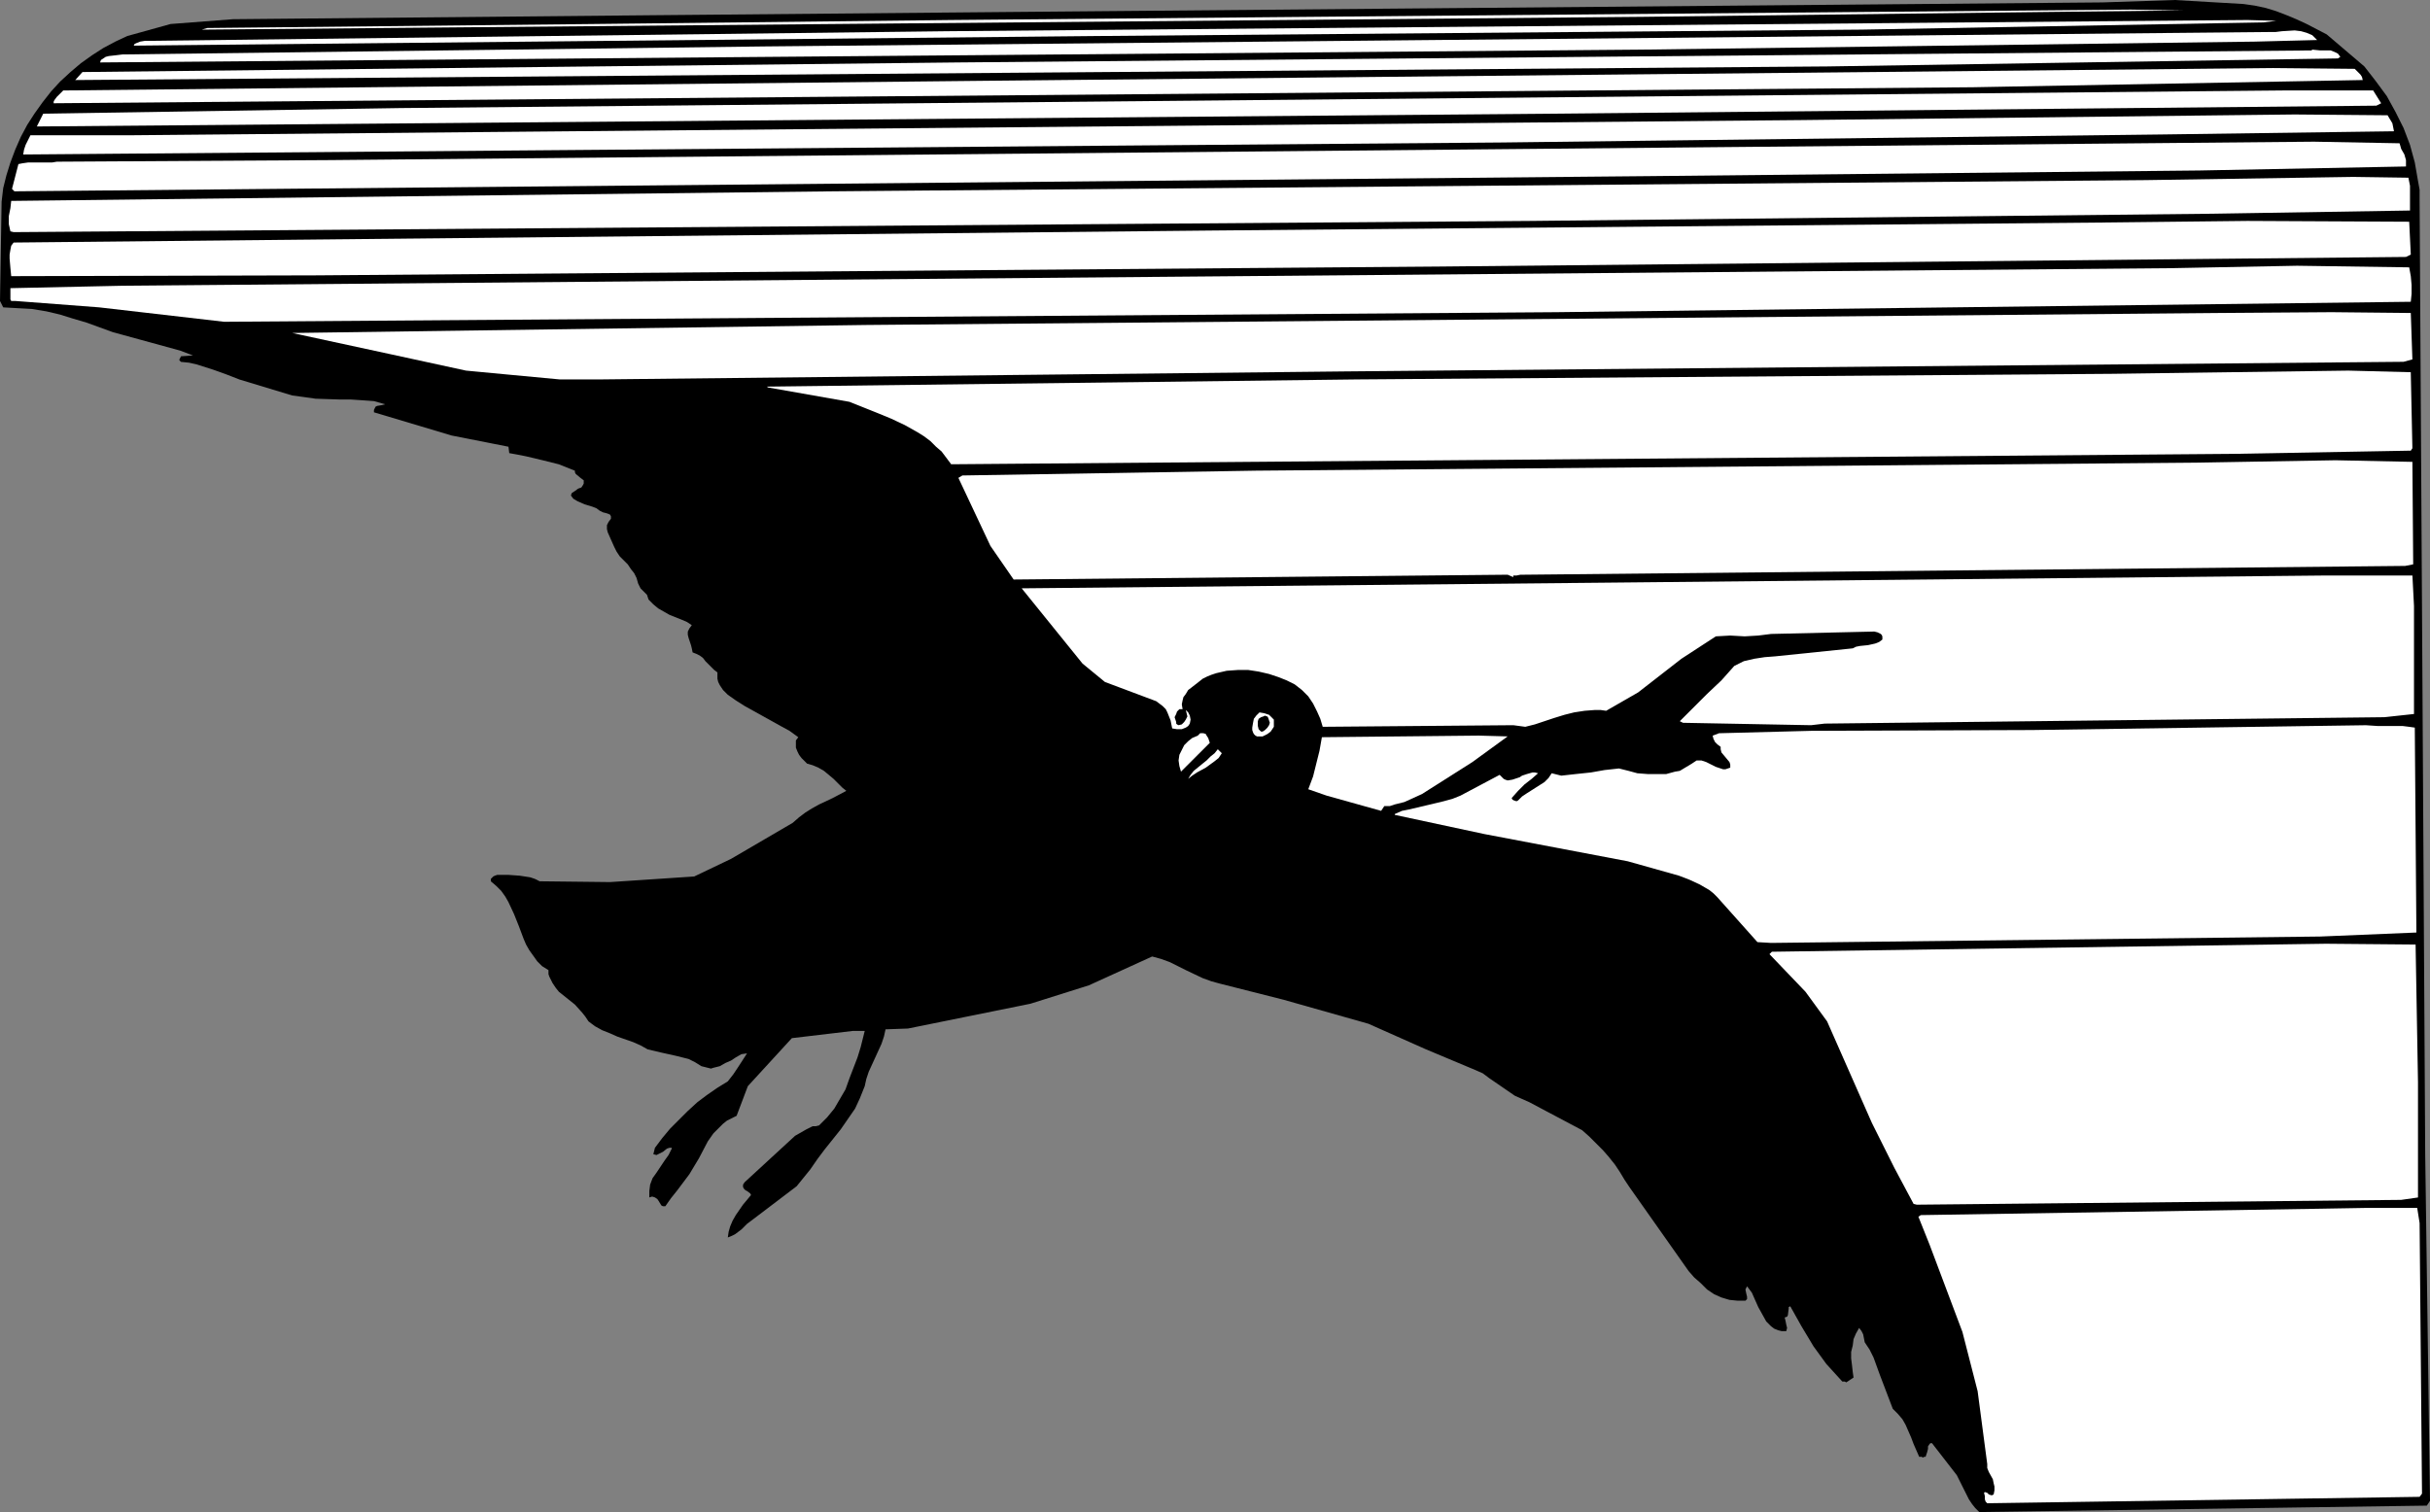 <?xml version="1.0" encoding="UTF-8" standalone="no"?>
<svg
   version="1.0"
   width="129.766mm"
   height="80.769mm"
   id="svg24"
   sodipodi:docname="Birds 2.wmf"
   xmlns:inkscape="http://www.inkscape.org/namespaces/inkscape"
   xmlns:sodipodi="http://sodipodi.sourceforge.net/DTD/sodipodi-0.dtd"
   xmlns="http://www.w3.org/2000/svg"
   xmlns:svg="http://www.w3.org/2000/svg">
  <rect width="100%" height="100%" fill="#808080" stroke="none"/>
  <sodipodi:namedview
     id="namedview24"
     pagecolor="#ffffff"
     bordercolor="#000000"
     borderopacity="0.25"
     inkscape:showpageshadow="2"
     inkscape:pageopacity="0.0"
     inkscape:pagecheckerboard="0"
     inkscape:deskcolor="#d1d1d1"
     inkscape:document-units="mm" />
  <defs
     id="defs1">
    <pattern
       id="WMFhbasepattern"
       patternUnits="userSpaceOnUse"
       width="6"
       height="6"
       x="0"
       y="0" />
  </defs>
  <path
     style="fill:#000000;fill-opacity:1;fill-rule:evenodd;stroke:none"
     d="m 452.803,0.808 2.262,0.323 2.262,0.485 2.101,0.646 2.101,0.808 1.939,0.808 2.101,0.97 4.04,2.101 7.595,6.464 2.262,2.909 2.262,3.07 1.778,3.232 1.616,3.232 1.293,3.394 0.97,3.555 0.646,3.717 0.323,1.778 v 1.939 l 1.131,192.792 0.97,69.974 -0.646,0.97 -90.334,1.293 -0.808,-0.808 -0.646,-0.808 -0.646,-0.97 -0.485,-0.97 -0.97,-1.939 -0.485,-0.97 -0.485,-0.97 v 0 l -5.01,-6.464 h -0.323 l -0.162,0.162 -0.323,0.485 v 0.485 l -0.162,0.646 -0.162,0.485 -0.162,0.485 h -0.323 l -0.162,0.162 -0.323,-0.162 h -0.485 l -1.131,-2.586 -0.485,-1.293 -1.131,-2.586 -0.646,-1.131 -0.97,-1.131 -0.97,-0.97 -1.293,-3.394 -1.293,-3.394 -1.293,-3.555 -0.808,-1.616 -0.97,-1.454 -0.323,-1.616 -0.323,-0.646 -0.485,-0.646 -0.646,1.131 -0.485,1.131 -0.162,1.293 -0.323,1.293 v 1.293 l 0.162,1.293 0.162,1.454 0.162,1.131 -0.97,0.646 -0.485,0.323 -0.323,-0.162 h -0.485 l -1.616,-1.778 -1.616,-1.778 -1.293,-1.778 -1.293,-1.778 -2.424,-4.04 -2.262,-4.04 -0.323,0.162 v 0.323 l -0.162,1.293 -0.162,0.323 -0.485,0.162 0.162,0.646 0.162,0.808 0.162,0.646 -0.162,0.646 h -0.97 l -0.646,-0.162 -0.808,-0.323 -0.646,-0.485 -0.485,-0.485 -0.485,-0.485 -0.808,-1.454 -0.808,-1.454 -1.293,-2.909 -0.97,-1.293 -0.162,0.323 -0.162,0.323 0.162,0.808 0.162,0.646 v 0.485 l -0.323,0.323 h -0.808 -0.808 l -1.616,-0.162 -1.616,-0.485 -1.454,-0.646 -1.454,-0.97 -1.293,-1.293 -1.293,-1.131 -1.131,-1.293 -11.958,-16.968 -0.97,-1.454 -0.97,-1.616 -0.97,-1.454 -1.293,-1.616 -1.131,-1.293 -1.454,-1.454 -1.293,-1.293 -1.454,-1.293 -10.666,-5.656 -1.454,-0.646 -1.454,-0.646 -2.586,-1.778 -2.586,-1.778 -1.293,-0.97 -1.454,-0.646 -10.019,-4.202 -11.635,-5.171 -17.13,-4.848 -12.766,-3.232 -1.778,-0.485 -1.778,-0.646 -3.394,-1.616 -3.232,-1.616 -1.778,-0.646 -1.778,-0.485 -12.766,5.818 -11.797,3.717 -24.725,5.01 -4.525,0.162 -0.323,1.454 -0.485,1.454 -2.586,5.656 -0.485,1.454 -0.323,1.454 -0.97,2.424 -0.97,2.101 -1.454,2.101 -1.454,2.101 -3.232,4.04 -1.454,1.939 -1.454,2.101 -2.747,3.394 -8.726,6.626 -1.293,0.97 -1.131,1.131 -1.293,0.97 -0.646,0.323 -0.808,0.323 0.162,-1.131 0.323,-1.131 0.485,-1.131 0.646,-1.131 1.454,-2.101 1.616,-1.939 -0.162,-0.323 -0.646,-0.485 -0.323,-0.162 -0.323,-0.323 -0.162,-0.323 v -0.485 l 0.323,-0.485 10.181,-9.373 1.131,-0.646 1.131,-0.646 1.293,-0.646 h 0.646 l 0.646,-0.162 1.616,-1.616 1.454,-1.778 1.131,-1.939 1.131,-1.939 0.808,-2.262 1.616,-4.202 0.646,-2.101 0.808,-3.232 h -2.424 l -12.282,1.454 -8.888,9.696 -2.262,5.979 -0.97,0.485 -0.97,0.485 -0.808,0.646 -0.646,0.646 -1.293,1.293 -1.131,1.616 -1.778,3.394 -0.97,1.616 -0.97,1.616 -2.424,3.232 -1.293,1.616 -1.131,1.616 h -0.485 l -0.323,-0.162 -0.485,-0.808 -0.323,-0.485 -0.485,-0.323 -0.485,-0.162 h -0.162 l -0.485,0.162 v -0.646 -0.646 l 0.162,-1.293 0.485,-1.293 0.808,-1.131 1.616,-2.424 0.808,-1.131 0.646,-1.293 v -0.162 h -0.485 l -0.485,0.162 -0.808,0.646 -0.97,0.485 -0.323,0.162 -0.646,-0.162 0.323,-1.293 1.454,-1.939 1.616,-1.939 1.778,-1.778 1.778,-1.778 1.939,-1.778 1.939,-1.454 2.101,-1.454 2.101,-1.293 1.131,-1.454 0.97,-1.454 1.778,-2.747 -1.131,0.162 -1.131,0.646 -0.97,0.646 -1.131,0.485 -1.131,0.646 -1.293,0.323 -0.485,0.162 -0.646,-0.162 -0.646,-0.162 -0.646,-0.162 -1.293,-0.808 -1.293,-0.646 -1.293,-0.323 -1.293,-0.323 -2.909,-0.646 -2.747,-0.646 -1.454,-0.808 -1.454,-0.646 -3.232,-1.131 -1.454,-0.646 -1.616,-0.646 -1.454,-0.808 -1.293,-0.97 -0.646,-0.97 -0.646,-0.808 -1.454,-1.616 -1.616,-1.293 -1.616,-1.293 -0.646,-0.808 -0.646,-0.97 -0.646,-1.293 -0.162,-0.485 v -0.808 l -1.293,-0.808 -0.97,-0.97 -0.808,-1.131 -0.808,-1.131 -0.646,-1.131 -0.485,-1.131 -0.97,-2.586 -0.97,-2.424 -1.131,-2.424 -0.646,-1.131 -0.808,-1.131 -0.97,-0.97 -1.131,-0.97 v -0.323 -0.162 l 0.485,-0.485 0.323,-0.162 0.485,-0.162 h 2.262 l 2.262,0.162 2.101,0.323 0.97,0.323 0.97,0.485 14.221,0.162 16.968,-1.131 7.434,-3.555 12.443,-7.272 1.293,-1.131 1.293,-0.97 1.293,-0.808 1.454,-0.808 2.747,-1.293 2.747,-1.454 -0.808,-0.646 -1.778,-1.778 -0.97,-0.808 -0.97,-0.808 -1.131,-0.646 -1.131,-0.485 -1.131,-0.323 -1.131,-1.131 -0.485,-0.646 -0.323,-0.646 -0.323,-0.808 v -0.646 -0.808 l 0.485,-0.646 -1.778,-1.293 -1.778,-0.97 -7.272,-4.04 -1.778,-1.131 -1.616,-1.131 -0.97,-0.97 -0.646,-0.97 -0.323,-0.646 -0.162,-0.646 v -0.646 -0.646 l -0.646,-0.485 -0.646,-0.646 -1.131,-1.131 -0.485,-0.646 -0.646,-0.485 -0.646,-0.323 -0.808,-0.323 -0.162,-0.808 -0.162,-0.646 -0.485,-1.454 -0.162,-0.646 v -0.646 l 0.323,-0.646 0.485,-0.646 -0.97,-0.646 -1.131,-0.485 -2.424,-0.97 -1.131,-0.646 -1.131,-0.646 -0.97,-0.808 -0.97,-0.97 -0.162,-0.485 -0.162,-0.485 -0.646,-0.646 -0.646,-0.646 -0.485,-0.97 -0.323,-1.131 -0.485,-0.97 -0.646,-0.808 -0.646,-0.97 -0.808,-0.808 -0.808,-0.808 -0.646,-0.97 -0.485,-0.97 -0.646,-1.454 -0.646,-1.454 -0.162,-0.646 v -0.808 l 0.323,-0.646 0.485,-0.646 v -0.485 l -0.162,-0.323 -0.323,-0.162 -0.485,-0.162 -0.646,-0.162 -0.323,-0.162 -0.323,-0.162 -0.646,-0.485 -0.808,-0.323 -1.616,-0.485 -1.454,-0.646 -0.808,-0.485 -0.485,-0.646 0.162,-0.485 0.485,-0.323 0.485,-0.323 0.162,-0.162 0.323,-0.162 0.485,-0.162 0.323,-0.485 0.162,-0.323 v -0.646 l -0.646,-0.485 -0.97,-0.808 -0.162,-0.323 v -0.323 l -1.616,-0.646 -1.616,-0.646 -3.232,-0.808 -3.394,-0.808 -1.616,-0.323 -1.778,-0.323 -0.162,-1.293 -11.474,-2.262 -15.675,-4.686 v -0.485 l 0.162,-0.323 0.162,-0.323 0.323,-0.162 0.97,-0.162 0.646,-0.162 -2.262,-0.646 -2.262,-0.162 -2.424,-0.162 h -2.262 l -4.848,-0.162 -2.262,-0.323 -2.424,-0.323 -10.666,-3.232 -2.909,-1.131 -2.747,-0.97 -3.07,-0.97 -1.454,-0.323 -1.616,-0.162 -0.323,-0.323 v -0.162 l 0.323,-0.646 2.424,-0.162 L 36.36,70.782 22.786,67.065 17.453,65.126 14.706,64.318 12.12,63.51 9.373,62.863 6.464,62.379 3.555,62.217 0.646,62.055 0,60.763 0.323,40.724 0.646,37.977 1.293,35.391 2.101,32.805 3.07,30.22 4.202,27.634 5.494,25.21 6.949,22.948 8.565,20.685 10.342,18.423 12.12,16.483 14.221,14.544 16.322,12.767 18.584,11.151 20.846,9.696 23.27,8.403 25.694,7.272 34.421,4.848 47.026,3.878 132.189,3.07 203.293,2.424 424.361,0.485 438.905,0 Z"
     id="path1" />
  <path
     style="fill:#ffffff;fill-opacity:1;fill-rule:evenodd;stroke:none"
     d="M 412.564,2.424 331.764,3.394 41.208,5.979 h -0.485 L 41.854,5.656 119.745,4.848 191.981,4.04 430.017,1.939 440.683,2.101 Z"
     id="path2" />
  <path
     style="fill:#ffffff;fill-opacity:1;fill-rule:evenodd;stroke:none"
     d="M 456.843,4.525 375.72,5.979 221.392,7.272 107.302,8.403 27.149,9.211 H 26.987 l 0.162,-0.323 0.323,-0.162 0.808,-0.323 0.97,-0.162 h 0.97 L 191.011,6.303 453.611,4.04 l 5.818,0.162 z"
     id="path3" />
  <path
     style="fill:#ffffff;fill-opacity:1;fill-rule:evenodd;stroke:none"
     d="m 467.67,8.08 -12.605,0.323 -123.785,1.616 -311.08,2.586 0.162,-0.485 0.485,-0.323 0.485,-0.323 0.646,-0.162 1.454,-0.162 1.293,-0.162 129.441,-1.616 303.808,-2.909 h 1.293 l 1.293,-0.162 2.586,-0.162 1.293,0.162 1.131,0.323 1.131,0.485 0.485,0.485 z"
     id="path4" />
  <path
     style="fill:#ffffff;fill-opacity:1;fill-rule:evenodd;stroke:none"
     d="m 472.356,11.474 -0.485,0.323 -103.101,1.616 -353.58,2.747 1.454,-1.616 176.79,-1.939 273.104,-2.424 0.162,-0.162 1.616,0.162 h 1.454 0.646 l 0.808,0.323 0.646,0.323 z"
     id="path5" />
  <path
     style="fill:#ffffff;fill-opacity:1;fill-rule:evenodd;stroke:none"
     d="m 475.265,13.898 0.485,0.485 0.646,0.646 0.323,0.485 0.162,0.646 -78.699,1.454 -387.355,3.232 v -0.323 l 0.162,-0.323 0.485,-0.646 0.323,-0.323 0.323,-0.323 0.646,-0.646 184.709,-1.939 261.307,-2.586 z"
     id="path6" />
  <path
     style="fill:#ffffff;fill-opacity:1;fill-rule:evenodd;stroke:none"
     d="m 480.598,20.847 -0.97,0.485 L 313.665,22.948 7.434,25.533 8.726,22.948 80.8,21.816 461.044,18.261 h 17.938 z"
     id="path7" />
  <path
     style="fill:#ffffff;fill-opacity:1;fill-rule:evenodd;stroke:none"
     d="m 481.891,23.271 0.485,0.808 0.485,0.808 0.162,0.808 0.162,0.808 -46.864,0.646 L 303.161,28.765 4.686,31.189 4.848,30.22 5.171,29.25 5.656,28.28 6.141,27.311 h 20.038 l 337.42,-3.07 99.545,-1.131 z"
     id="path8" />
  <path
     style="fill:#ffffff;fill-opacity:1;fill-rule:evenodd;stroke:none"
     d="m 484.315,28.927 0.323,1.131 0.646,1.131 0.323,1.131 v 0.646 0.646 L 443.915,34.421 333.219,35.553 2.909,38.623 2.424,38.138 3.717,33.129 4.525,32.967 5.656,32.805 H 9.534 10.504 L 11.474,32.644 66.741,32.321 343.723,29.735 467.023,28.604 Z"
     id="path9" />
  <path
     style="fill:#ffffff;fill-opacity:1;fill-rule:evenodd;stroke:none"
     d="m 486.092,35.876 0.323,1.616 v 1.616 3.394 L 446.5,43.148 309.14,44.602 2.747,46.865 2.101,46.703 1.778,45.249 v -1.616 l 0.323,-1.616 0.162,-1.454 165.963,-1.939 264.862,-2.262 41.854,-0.646 z"
     id="path10" />
  <path
     style="fill:#ffffff;fill-opacity:1;fill-rule:evenodd;stroke:none"
     d="m 486.577,51.39 -0.97,0.485 L 290.395,53.814 63.994,55.591 2.262,55.753 2.101,54.137 1.939,52.198 V 51.39 L 2.101,50.42 2.262,49.612 2.747,48.966 244.501,46.542 l 179.861,-1.616 29.25,-0.323 32.643,0.162 z"
     id="path11" />
  <path
     style="fill:#ffffff;fill-opacity:1;fill-rule:evenodd;stroke:none"
     d="m 486.254,53.975 0.323,1.778 0.162,1.778 v 1.778 l -0.162,1.616 -172.427,2.101 L 45.248,64.964 20.038,62.055 3.07,60.763 H 2.586 2.262 L 2.101,60.439 V 59.955 58.177 L 24.563,57.692 438.42,54.137 463.63,53.652 Z"
     id="path12" />
  <path
     style="fill:#ffffff;fill-opacity:1;fill-rule:evenodd;stroke:none"
     d="m 486.9,72.56 -1.778,0.485 -213.473,1.939 -150.288,1.616 h -8.403 L 102.616,75.63 94.051,74.822 79.184,71.59 58.984,67.227 174.689,65.611 447.955,63.187 l 22.624,-0.162 15.998,0.162 z"
     id="path13" />
  <path
     style="fill:#ffffff;fill-opacity:1;fill-rule:evenodd;stroke:none"
     d="m 486.9,90.497 -0.323,0.485 -35.714,0.646 -258.883,2.101 -0.97,-1.293 -0.97,-1.293 -1.131,-0.97 -1.131,-1.131 -1.293,-0.97 -1.293,-0.808 -2.586,-1.454 -2.747,-1.293 -2.747,-1.131 -5.656,-2.262 -16.483,-2.909 -0.162,-0.162 119.099,-1.454 152.55,-1.131 47.51,-0.646 12.605,0.323 z"
     id="path14" />
  <path
     style="fill:#ffffff;fill-opacity:1;fill-rule:evenodd;stroke:none"
     d="m 487.062,113.93 -1.616,0.323 -177.921,1.778 h -0.646 l -0.808,0.162 h -0.485 -0.162 v 0.323 l -1.131,-0.485 -99.707,0.97 -4.686,-6.787 -6.464,-13.736 0.808,-0.485 59.307,-0.97 189.718,-1.616 28.118,-0.485 15.514,0.323 z"
     id="path15" />
  <path
     style="fill:#ffffff;fill-opacity:1;fill-rule:evenodd;stroke:none"
     d="m 487.223,122.333 v 21.816 l -5.979,0.646 -112.958,1.293 -2.747,0.323 -25.856,-0.485 -0.646,-0.323 2.747,-2.747 2.747,-2.747 2.909,-2.747 2.586,-2.909 0.97,-0.485 0.97,-0.485 2.101,-0.485 2.101,-0.323 2.101,-0.162 15.675,-1.616 0.646,-0.323 0.808,-0.162 1.616,-0.162 1.454,-0.323 0.808,-0.323 0.646,-0.485 v -0.485 -0.162 l -0.162,-0.323 -0.162,-0.162 -0.323,-0.162 -0.323,-0.162 -0.646,-0.162 -20.846,0.485 -1.293,0.162 -1.293,0.162 -2.747,0.162 -2.909,-0.162 -2.909,0.162 -6.949,4.525 -8.726,6.787 -6.464,3.717 -1.131,-0.162 h -1.131 l -2.101,0.162 -2.101,0.323 -1.939,0.485 -2.101,0.646 -1.939,0.646 -1.939,0.646 -1.939,0.485 -2.424,-0.323 -38.461,0.323 -0.485,-1.616 -0.646,-1.454 -0.808,-1.616 -0.97,-1.454 -1.293,-1.293 -1.454,-1.131 -1.616,-0.808 -0.808,-0.323 -0.808,-0.323 -1.939,-0.646 -2.101,-0.485 -2.101,-0.323 h -2.101 l -2.262,0.162 -2.101,0.485 -0.97,0.323 -0.808,0.323 -0.97,0.485 -0.808,0.646 -1.454,1.131 -0.646,0.485 -0.485,0.808 -0.485,0.646 -0.162,0.646 -0.162,0.808 0.162,0.97 h -0.646 l -0.485,0.485 -0.162,0.485 -0.323,0.646 0.162,0.485 0.162,0.485 v 0.323 l 0.162,0.162 0.323,0.162 0.646,-0.162 0.485,-0.485 0.323,-0.485 0.323,-0.646 v 0 l -0.323,-1.293 0.485,0.485 0.323,0.646 0.162,0.808 -0.162,0.808 -0.323,0.485 -0.485,0.323 -0.808,0.323 h -0.97 l -0.97,-0.162 -0.323,-1.616 -0.646,-1.616 -0.323,-0.646 -0.646,-0.646 -0.646,-0.485 -0.646,-0.485 v 0 l -10.342,-3.878 -4.525,-3.717 -12.282,-15.191 116.837,-1.131 146.086,-1.454 h 17.776 z"
     id="path16" />
  <path
     style="fill:#ffffff;fill-opacity:1;fill-rule:evenodd;stroke:none"
     d="m 257.105,145.927 v 0.485 0.323 l -0.323,0.485 -0.323,0.485 -0.646,0.485 -0.97,0.485 h -0.323 -0.485 -0.323 l -0.323,-0.162 -0.323,-0.323 -0.162,-0.323 -0.162,-0.485 v -0.485 l 0.162,-0.97 0.162,-0.808 0.485,-0.646 0.323,-0.323 0.323,-0.323 0.97,0.162 0.97,0.323 0.323,0.323 0.323,0.323 0.323,0.323 z"
     id="path17" />
  <path
     style="fill:#000000;fill-opacity:1;fill-rule:evenodd;stroke:none"
     d="m 256.297,145.927 -0.162,0.485 -0.323,0.485 -0.485,0.485 -0.485,0.323 h -0.323 l -0.162,-0.162 -0.323,-0.323 -0.162,-0.646 v -0.485 -0.485 l 0.162,-0.485 0.485,-0.323 0.485,-0.162 0.323,-0.162 0.323,0.162 h 0.162 l 0.162,0.323 0.162,0.485 z"
     id="path18" />
  <path
     style="fill:#ffffff;fill-opacity:1;fill-rule:evenodd;stroke:none"
     d="m 487.385,146.897 0.323,41.37 -19.392,0.808 -110.857,1.293 -2.747,-0.162 -8.08,-9.05 -0.808,-0.808 -0.808,-0.646 -1.939,-1.131 -2.101,-0.97 -2.101,-0.808 -10.342,-2.909 -28.926,-5.494 -18.099,-3.878 v -0.162 l 1.454,-0.646 1.616,-0.323 3.394,-0.808 3.394,-0.808 1.778,-0.485 1.616,-0.646 7.918,-4.202 0.485,0.485 0.323,0.323 0.323,0.162 0.485,0.162 0.97,-0.162 0.97,-0.323 0.485,-0.162 0.485,-0.323 0.97,-0.323 1.131,-0.323 h 0.485 l 0.646,0.162 -1.293,1.131 -1.454,1.131 -1.293,1.293 -1.293,1.454 0.162,0.323 0.323,0.162 0.485,0.162 0.323,-0.162 0.808,-0.808 0.97,-0.646 1.778,-1.131 1.778,-1.131 0.808,-0.808 0.646,-0.97 1.939,0.485 v 0 l 2.909,-0.323 3.07,-0.323 2.747,-0.485 2.909,-0.323 1.939,0.485 1.778,0.485 2.101,0.162 h 1.778 1.939 l 1.778,-0.485 0.97,-0.162 0.808,-0.485 0.808,-0.485 0.808,-0.485 0.485,-0.323 0.485,-0.323 h 0.485 0.485 l 0.97,0.323 0.97,0.485 0.97,0.485 0.97,0.323 0.485,0.162 h 0.485 l 0.485,-0.162 0.485,-0.162 v -0.646 l -0.162,-0.485 -0.808,-0.97 -0.808,-0.97 -0.162,-0.646 v -0.485 l -0.646,-0.485 -0.485,-0.485 -0.323,-0.646 -0.162,-0.646 1.293,-0.485 18.584,-0.485 44.602,-0.162 67.387,-0.97 2.424,0.162 h 2.586 2.424 l 1.293,0.162 z"
     id="path19" />
  <path
     style="fill:#ffffff;fill-opacity:1;fill-rule:evenodd;stroke:none"
     d="m 244.177,149.967 -5.818,5.818 -0.323,-1.131 -0.162,-1.131 0.162,-1.131 0.485,-0.97 0.485,-0.97 0.808,-0.808 0.808,-0.646 1.131,-0.485 0.485,-0.485 h 0.485 0.162 l 0.485,0.162 0.162,0.323 0.323,0.485 z"
     id="path20" />
  <path
     style="fill:#ffffff;fill-opacity:1;fill-rule:evenodd;stroke:none"
     d="m 297.182,153.846 -10.181,6.464 -1.778,0.808 -1.778,0.808 -1.939,0.485 -0.97,0.323 h -1.131 l -0.646,0.97 -10.989,-3.07 -3.717,-1.293 0.97,-2.586 0.646,-2.586 0.646,-2.586 0.485,-2.747 31.674,-0.323 5.818,0.162 z"
     id="path21" />
  <path
     style="fill:#ffffff;fill-opacity:1;fill-rule:evenodd;stroke:none"
     d="m 246.601,152.068 -0.646,0.97 -0.808,0.646 -1.778,1.293 -1.778,0.97 -0.97,0.646 -0.808,0.646 0.485,-0.808 0.646,-0.808 1.778,-1.454 0.808,-0.646 0.808,-0.808 0.808,-0.646 0.646,-0.808 z"
     id="path22" />
  <path
     style="fill:#ffffff;fill-opacity:1;fill-rule:evenodd;stroke:none"
     d="m 488.031,218.487 v 23.271 l -3.394,0.485 -97.768,0.97 -0.646,-0.162 -3.878,-7.272 -4.525,-9.05 -9.05,-20.524 -4.363,-5.979 -7.272,-7.595 0.485,-0.485 111.827,-1.616 18.099,0.162 z"
     id="path23" />
  <path
     style="fill:#ffffff;fill-opacity:1;fill-rule:evenodd;stroke:none"
     d="m 488.355,246.929 0.485,54.622 -0.485,0.646 -87.102,1.293 h -0.162 l -0.323,-0.323 -0.162,-0.485 v -0.646 l -0.162,-0.646 0.162,-0.162 0.485,0.162 0.323,0.323 0.485,0.162 h 0.162 l 0.323,-0.162 0.162,-0.808 v -0.808 l -0.162,-0.646 -0.162,-0.808 -0.808,-1.454 -0.323,-0.808 v -0.808 l -1.939,-14.706 -3.07,-11.959 -6.626,-17.615 -2.262,-5.656 0.485,-0.323 80.8,-1.293 9.373,-0.162 h 10.019 z"
     id="path24" />
</svg>
